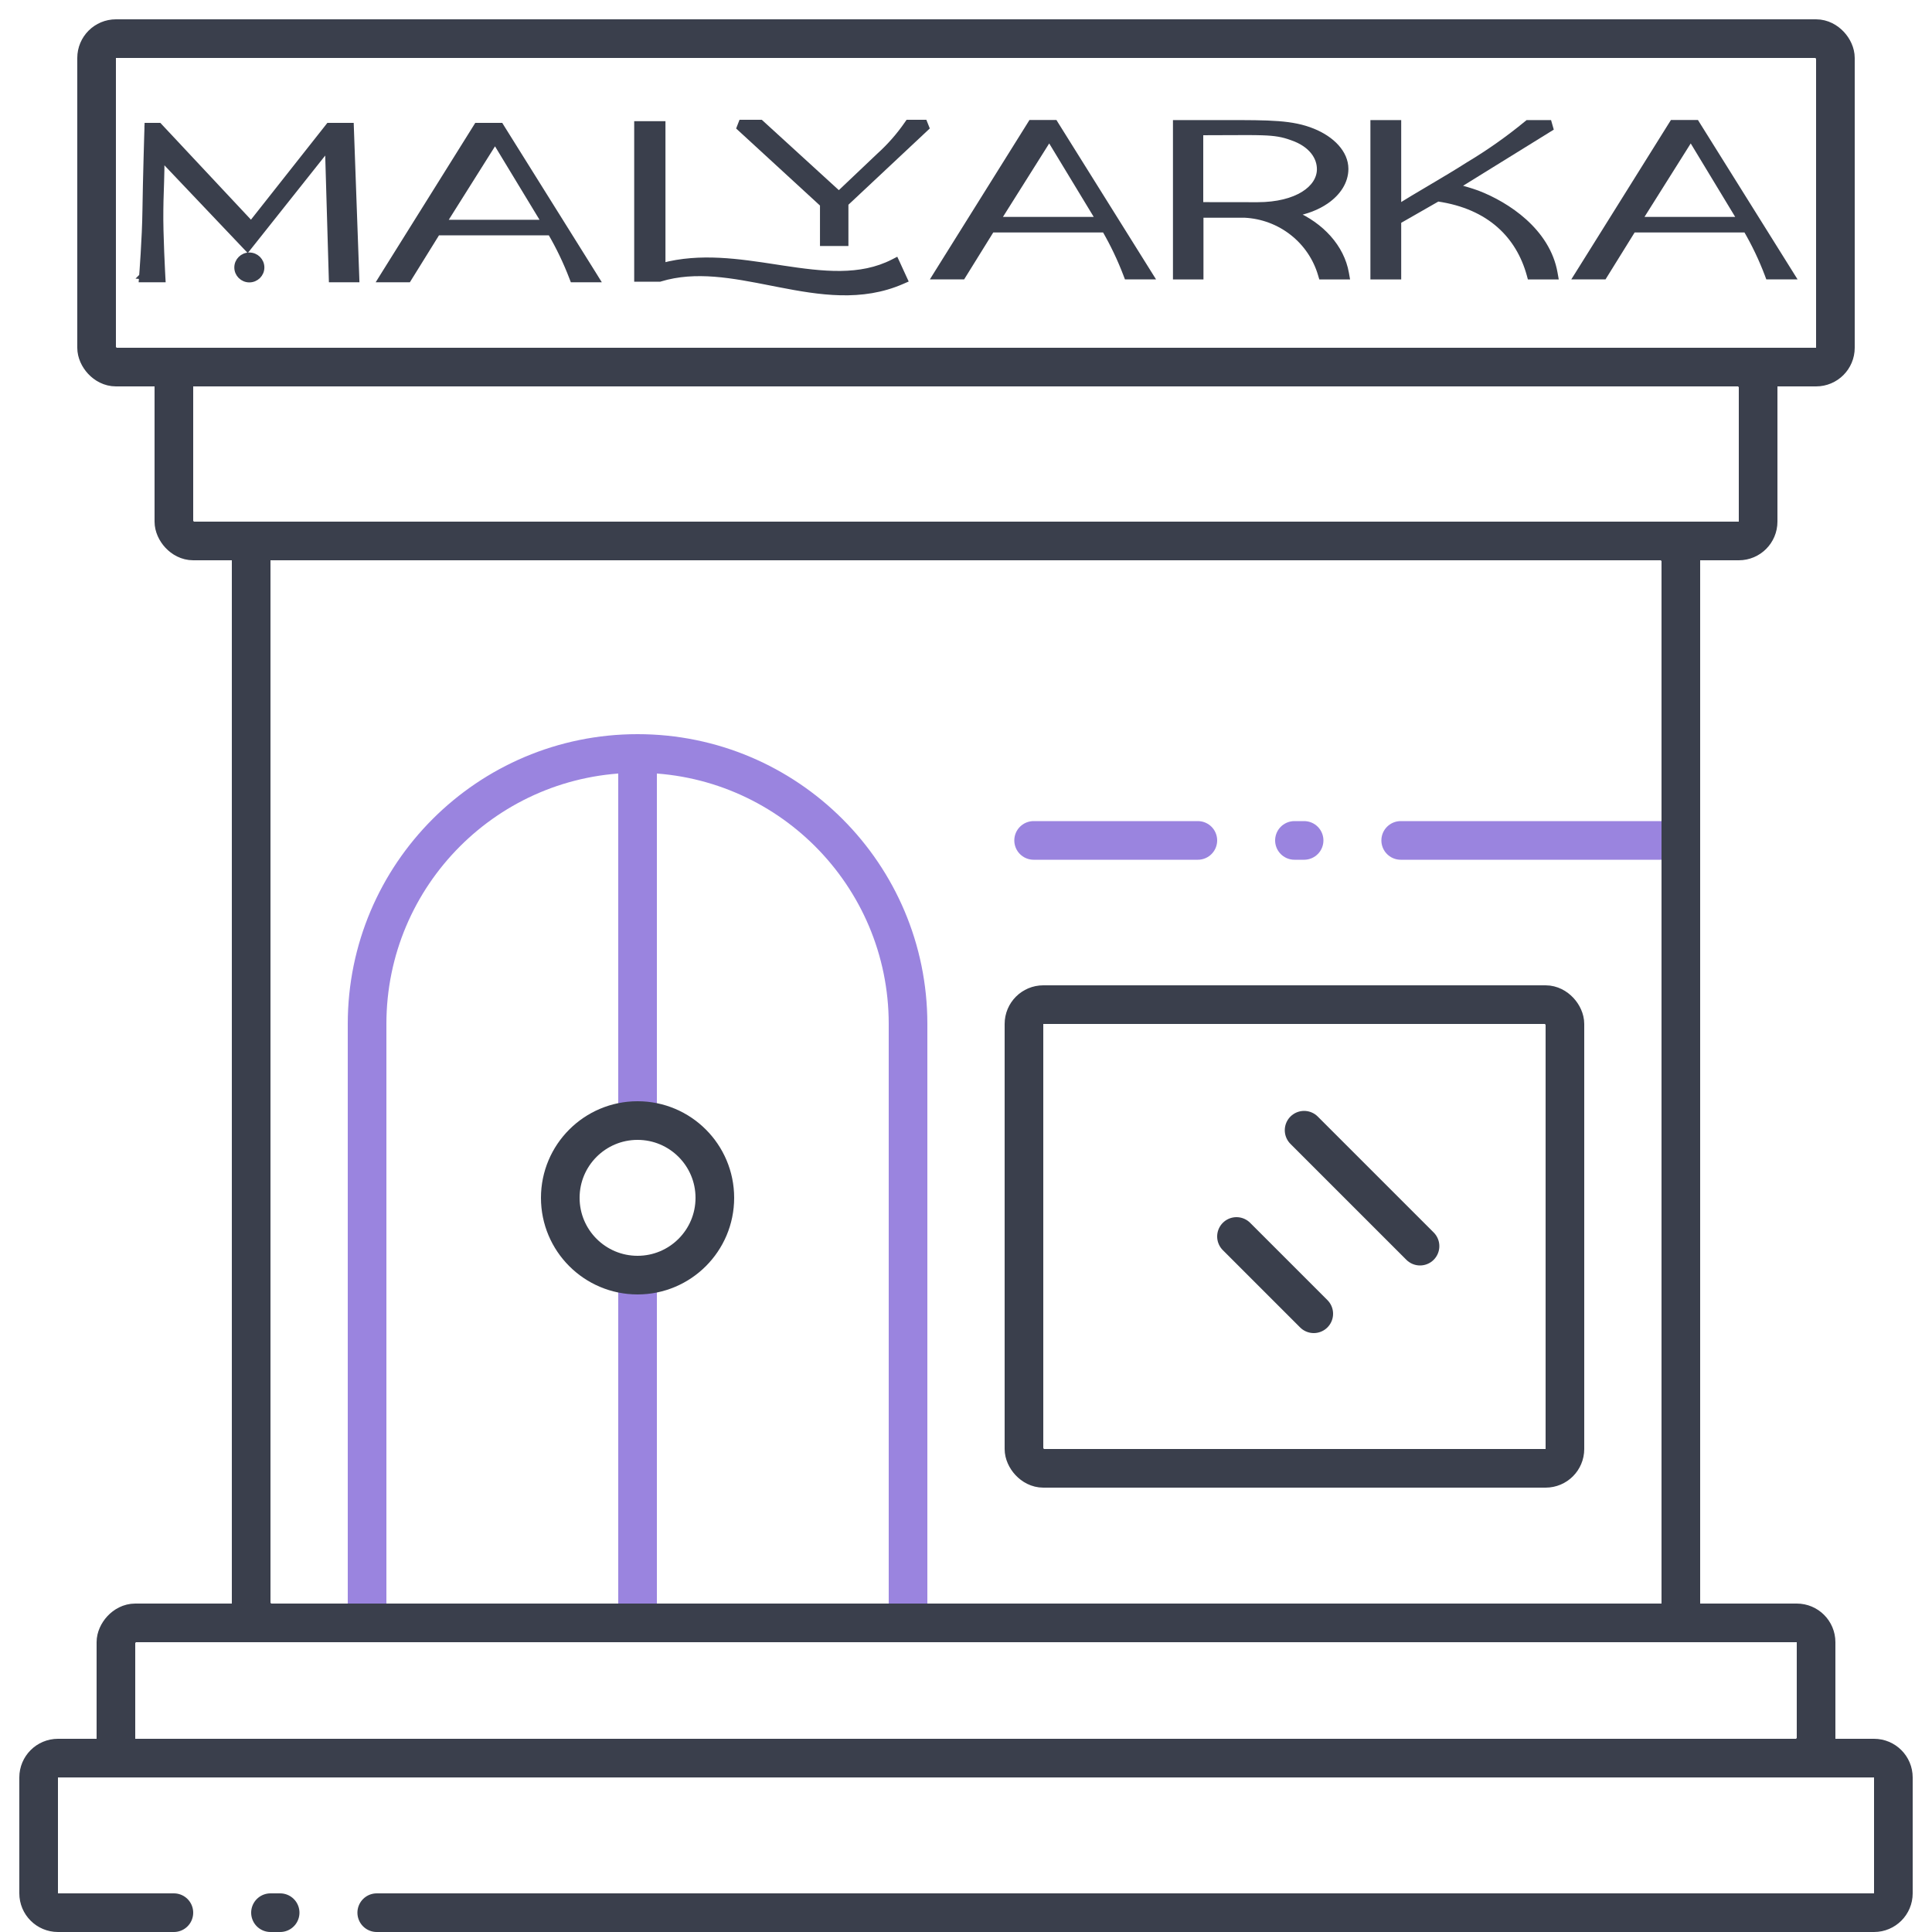 <?xml version="1.0" encoding="UTF-8"?> <svg xmlns="http://www.w3.org/2000/svg" width="100" height="100" viewBox="0 0 100 100" fill="none"><g id="Component 40"><path id="Vector 46" d="M33 39V58M33 84V66" stroke="#9A84DF" stroke-width="2"></path><path id="Rectangle 11" d="M19 53C19 45.268 25.268 39 33 39V39C40.732 39 47 45.268 47 53V84H19V53Z" stroke="#9A84DF" stroke-width="2"></path><path id="Vector 47" d="M87 43.5H72.5M53.5 43.5H62M67.5 43.5H67" stroke="#9A84DF" stroke-width="2" stroke-linecap="round"></path><g id="Group"><path id="Vector" d="M18.294 14.46H18.449L18.444 14.305L18.168 6.655L18.163 6.51H18.018H17.091H17.018L16.973 6.567L12.999 11.6L8.279 6.558L8.234 6.51H8.169H7.776H7.63L7.626 6.656L7.776 6.66L7.626 6.656L7.626 6.656L7.626 6.656L7.626 6.658L7.626 6.664L7.625 6.687L7.622 6.776L7.612 7.106C7.604 7.386 7.593 7.774 7.581 8.209C7.558 9.078 7.532 10.132 7.523 10.873C7.514 11.609 7.471 12.465 7.43 13.138C7.409 13.474 7.39 13.764 7.375 13.97C7.367 14.073 7.361 14.155 7.357 14.212L7.352 14.276L7.351 14.293L7.351 14.297L7.35 14.298L7.35 14.298L7.35 14.298L7.5 14.31L7.35 14.298L7.338 14.46H7.5H8.258H8.416L8.407 14.302L8.258 14.31L8.407 14.302L8.407 14.302L8.407 14.301L8.407 14.3L8.407 14.295L8.406 14.277L8.402 14.206C8.399 14.144 8.394 14.053 8.389 13.941C8.378 13.717 8.363 13.406 8.349 13.055C8.321 12.353 8.295 11.497 8.305 10.877L8.305 10.877V10.875C8.305 10.602 8.317 10.238 8.33 9.836C8.334 9.705 8.338 9.57 8.343 9.432C8.355 9.017 8.366 8.582 8.363 8.184L12.694 12.745L12.813 12.87L12.921 12.735L16.971 7.636L17.166 14.314L17.17 14.46H17.316H18.294Z" fill="#3A3F4C" stroke="#3A3F4C" stroke-width="0.3" stroke-miterlimit="2.613"></path><path id="Vector_2" d="M29.613 14.364L29.65 14.46H29.753H30.61H30.88L30.737 14.23L25.956 6.581L25.912 6.51H25.829H24.766H24.683L24.639 6.581L19.858 14.23L19.715 14.46H19.985H21.048H21.131L21.175 14.389L22.639 12.03H28.494C28.93 12.777 29.304 13.557 29.613 14.364ZM28.192 11.526H22.956L25.624 7.288L28.192 11.526Z" fill="#3A3F4C" stroke="#3A3F4C" stroke-width="0.3" stroke-miterlimit="2.613"></path><path id="Vector_3" d="M47.949 6.609L47.846 6.35H47.082H47.003L46.958 6.415C46.542 7.018 46.056 7.572 45.51 8.064L45.51 8.064L45.507 8.067L43.42 10.047L39.416 6.389L39.373 6.35H39.315H38.38L38.279 6.61L42.592 10.573V12.434V12.584H42.742H43.614H43.764V12.434V10.532L47.949 6.609Z" fill="#3A3F4C" stroke="#3A3F4C" stroke-width="0.3" stroke-miterlimit="2.613"></path><path id="Vector_4" d="M59.295 14.311H59.566L59.422 14.081L54.641 6.432L54.597 6.361H54.514H53.451H53.368L53.324 6.432L48.543 14.081L48.4 14.311H48.67H49.737H49.82L49.864 14.24L51.328 11.881H57.182C57.615 12.628 57.987 13.408 58.294 14.214L58.331 14.311H58.434H58.438H59.295ZM56.877 11.377H51.641L54.309 7.139L56.877 11.377Z" fill="#3A3F4C" stroke="#3A3F4C" stroke-width="0.3" stroke-miterlimit="2.613"></path><path id="Vector_5" d="M69.67 14.138C69.433 12.799 68.388 11.663 66.963 11.052C67.611 10.946 68.19 10.718 68.644 10.404C69.249 9.985 69.643 9.4 69.643 8.74C69.643 7.921 68.939 7.201 67.957 6.802C66.882 6.365 65.754 6.365 63.41 6.365L63.37 6.365H61.012H60.862V6.515V14.164V14.314H61.012H61.991H62.141V14.164V11.12H64.44C65.336 11.167 66.196 11.489 66.899 12.042C67.604 12.595 68.117 13.352 68.367 14.206L68.399 14.314H68.511H69.522H69.701L69.67 14.138ZM66.871 7.115L66.871 7.115L66.874 7.116C67.891 7.464 68.329 8.144 68.313 8.791C68.298 9.264 68.019 9.715 67.473 10.055C66.926 10.395 66.12 10.616 65.084 10.616C65.084 10.616 65.084 10.616 65.083 10.616L62.13 10.612V6.85C62.68 6.85 63.154 6.847 63.565 6.845C64.345 6.841 64.901 6.838 65.339 6.853C66.022 6.876 66.4 6.943 66.871 7.115Z" fill="#3A3F4C" stroke="#3A3F4C" stroke-width="0.3" stroke-miterlimit="2.613"></path><path id="Vector_6" d="M76.479 10.01L76.479 10.01L76.476 10.009C76.107 9.876 75.731 9.764 75.349 9.674L80.248 6.642L80.169 6.365H79.125H79.071L79.029 6.399C78.078 7.182 77.069 7.894 76.01 8.528L76.01 8.528L76.006 8.53C75.442 8.893 74.729 9.316 74.029 9.73L73.997 9.749C73.412 10.095 72.838 10.435 72.376 10.725V6.515V6.365H72.225H71.233H71.082V6.515V14.164V14.314H71.233H72.225H72.376V14.164V11.446L74.418 10.277C77.14 10.67 78.621 12.234 79.168 14.204L79.198 14.314H79.312H80.323H80.502L80.471 14.139C80.282 13.049 79.66 12.162 78.903 11.477C78.145 10.793 77.245 10.305 76.479 10.01Z" fill="#3A3F4C" stroke="#3A3F4C" stroke-width="0.3" stroke-miterlimit="2.613"></path><path id="Vector_7" d="M92.5 14.311H92.771L92.627 14.081L87.846 6.432L87.802 6.361H87.719H86.653H86.57L86.525 6.432L81.745 14.081L81.601 14.311H81.872H82.935H83.018L83.062 14.24L84.526 11.881H90.38C90.815 12.627 91.187 13.407 91.492 14.214L91.528 14.311H91.632H91.643H92.5ZM90.079 11.377H84.847L87.514 7.139L90.079 11.377Z" fill="#3A3F4C" stroke="#3A3F4C" stroke-width="0.3" stroke-miterlimit="2.613"></path><path id="Vector_8" d="M46.439 13.635L46.373 13.493L46.234 13.564C44.527 14.439 42.583 14.206 40.498 13.891C40.382 13.873 40.265 13.855 40.147 13.837C38.246 13.546 36.245 13.239 34.294 13.759V6.573V6.423H34.144H33.126H32.976V6.573V14.281V14.431H33.126H34.13H34.152L34.173 14.424C36.012 13.867 37.934 14.245 39.917 14.635C40.051 14.662 40.185 14.688 40.32 14.714C42.429 15.125 44.596 15.475 46.694 14.556L46.834 14.495L46.77 14.357L46.439 13.635Z" fill="#3A3F4C" stroke="#3A3F4C" stroke-width="0.3" stroke-miterlimit="2.613"></path><path id="Vector_9" d="M12.906 14.467C13.252 14.467 13.534 14.189 13.534 13.844C13.534 13.498 13.252 13.22 12.906 13.22C12.561 13.22 12.278 13.498 12.278 13.844C12.278 14.189 12.561 14.467 12.906 14.467Z" fill="#3A3F4C" stroke="#3A3F4C" stroke-width="0.3" stroke-miterlimit="2.613"></path></g><rect id="Rectangle 5" x="5" y="2" width="90" height="17" rx="1" stroke="#3A3F4C" stroke-width="2" stroke-linejoin="round"></rect><path id="Rectangle 8" d="M9 99H3C2.448 99 2 98.552 2 98V92C2 91.448 2.448 91 3 91H97C97.552 91 98 91.448 98 92V98C98 98.552 97.552 99 97 99H19.5M14.5 99H14" stroke="#3A3F4C" stroke-width="2" stroke-linecap="round" stroke-linejoin="round"></path><rect id="Rectangle 6" x="9" y="19" width="82" height="9" rx="1" stroke="#3A3F4C" stroke-width="2" stroke-linejoin="round"></rect><rect id="Rectangle 9" width="88" height="7" rx="1" transform="matrix(1 0 0 -1 6 91)" stroke="#3A3F4C" stroke-width="2" stroke-linejoin="round"></rect><rect id="Rectangle 7" x="13" y="28" width="74" height="56" rx="1" stroke="#3A3F4C" stroke-width="2" stroke-linejoin="round"></rect><rect id="Rectangle 10" x="53" y="52" width="28" height="24" rx="1" stroke="#3A3F4C" stroke-width="2" stroke-linejoin="round"></rect><path id="Rectangle 12" d="M29 62C29 59.791 30.791 58 33 58V58C35.209 58 37 59.791 37 62V62C37 64.209 35.209 66 33 66V66C30.791 66 29 64.209 29 62V62Z" stroke="#3A3F4C" stroke-width="2"></path><path id="Vector 48" d="M67.5 58.5L73.5 64.5" stroke="#3A3F4C" stroke-width="2" stroke-linecap="round"></path><path id="Vector 49" d="M64 64L68 68" stroke="#3A3F4C" stroke-width="2" stroke-linecap="round"></path></g></svg> 